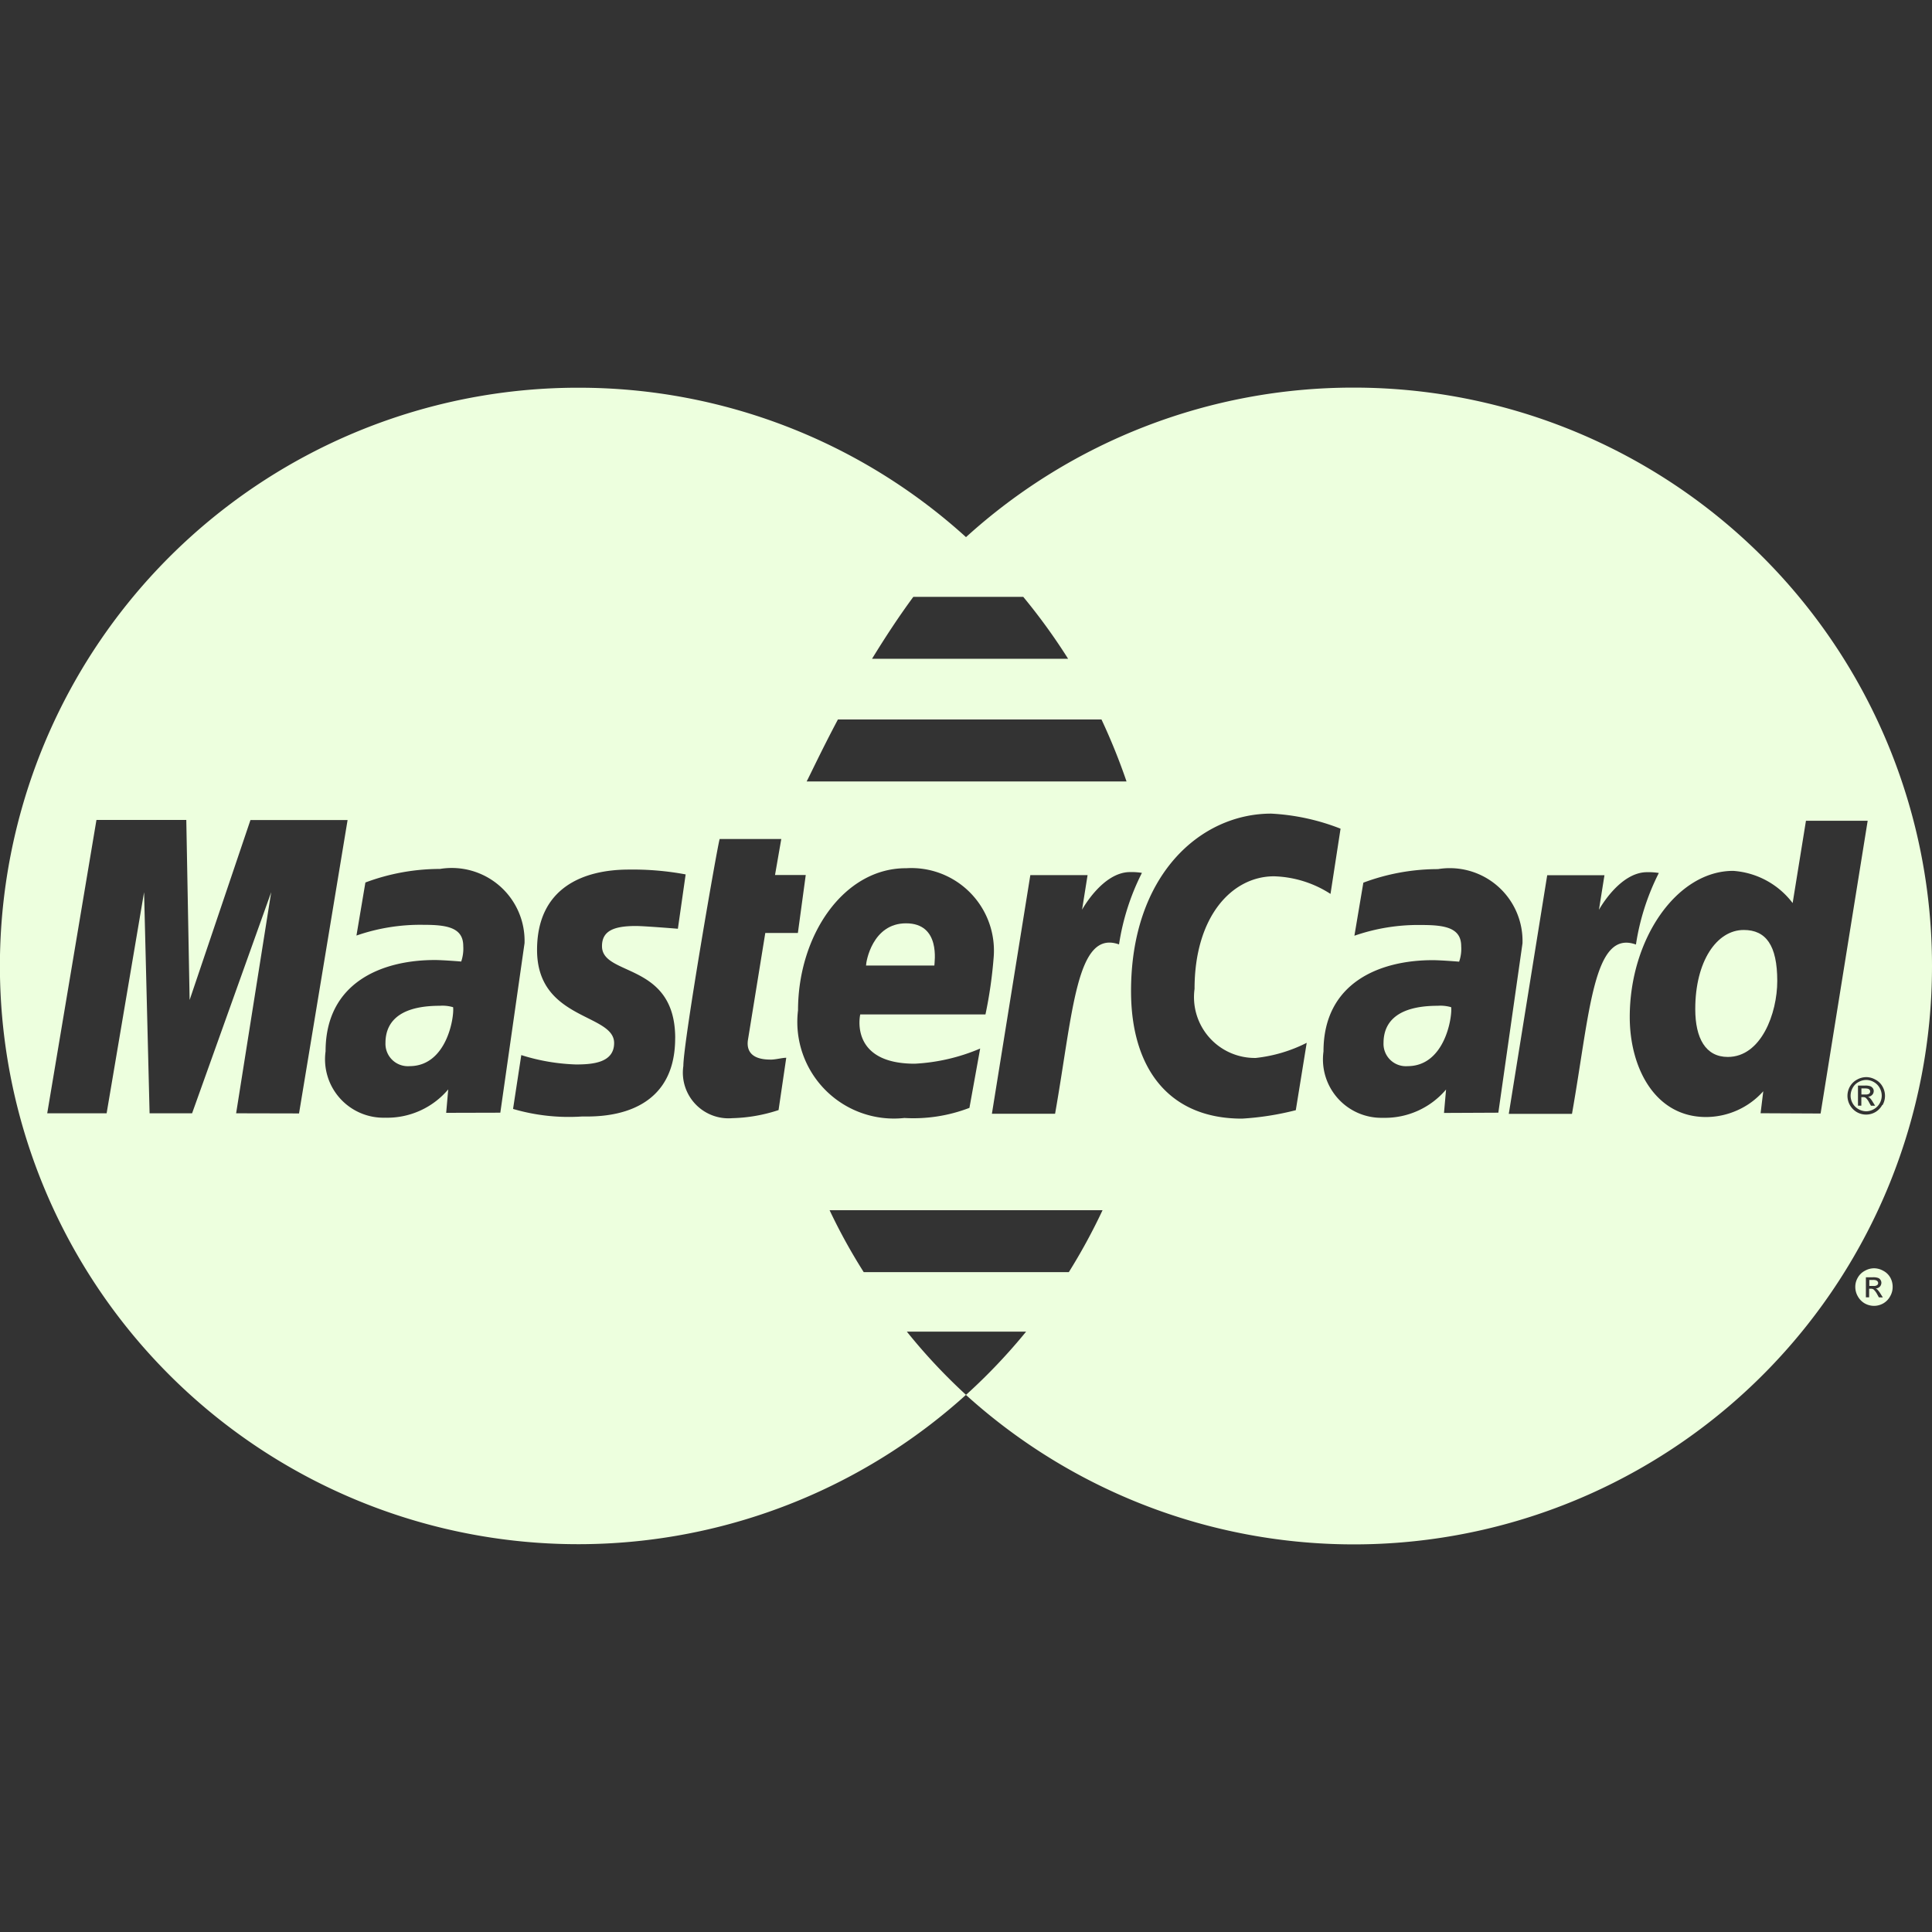 <svg xmlns="http://www.w3.org/2000/svg" xmlns:xlink="http://www.w3.org/1999/xlink" width="54" height="54" viewBox="0 0 54 54">
  <rect x="0" y="0" width="54" height="54" fill="#333333" stroke="none"/>
  <defs>
    <clipPath id="clip-path">
      <rect id="Rectangle_17343" data-name="Rectangle 17343" width="54" height="54" transform="translate(1134 3654)" fill="#edffde" stroke="#707070" stroke-width="1"/>
    </clipPath>
  </defs>
  <g id="Mask_Group_729" data-name="Mask Group 729" transform="translate(-1134 -3654)" clip-path="url(#clip-path)">
    <g id="_002-symbol" data-name="002-symbol" transform="translate(1134 3654)">
      <g id="Group_7678" data-name="Group 7678">
        <g id="Group_7677" data-name="Group 7677">
          <path id="Path_15474" data-name="Path 15474" d="M37.837,10.834A16.094,16.094,0,0,0,27,15.013a16.1,16.1,0,0,0-10.835-4.176h-.1A16.162,16.162,0,1,0,27,38.986a15.985,15.985,0,0,1-1.653-1.766H28.68a16.16,16.16,0,0,1-1.641,1.732h0c-.013.014-.028.023-.041.036A16.159,16.159,0,0,0,54,27v-.008A16.158,16.158,0,0,0,37.837,10.834ZM25.528,16.682H28.6a16.843,16.843,0,0,1,1.254,1.731H24.374C24.728,17.835,25.116,17.241,25.528,16.682ZM23.42,20.11h7.367a17.267,17.267,0,0,1,.7,1.732H22.546C22.636,21.674,22.948,21,23.42,20.11ZM6.6,31.117l.98-6.18-2.211,6.18H4.181l-.154-6.18-1.047,6.18H1.32l1.376-8.2H5.207L5.3,27.95l1.7-5.029H9.715l-1.357,8.2Zm5.871-.013.057-.655a2.232,2.232,0,0,1-1.765.791A1.633,1.633,0,0,1,9.1,29.385c0-1.917,1.563-2.552,3.052-2.552.234,0,.739.042.739.042a1.115,1.115,0,0,0,.057-.434c0-.521-.468-.592-1.109-.592a5.447,5.447,0,0,0-1.876.3l.25-1.483a5.95,5.95,0,0,1,2.084-.379,2.035,2.035,0,0,1,2.364,2.075L13.984,31.1Zm6.4-2.087c0,2.287-2.216,2.189-2.6,2.189a5.532,5.532,0,0,1-1.931-.211l.23-1.505a5.627,5.627,0,0,0,1.529.262c.464,0,1.066-.046,1.066-.6,0-.83-2.154-.631-2.154-2.6,0-1.738,1.291-2.247,2.565-2.247a8.027,8.027,0,0,1,1.588.135l-.217,1.519s-.933-.077-1.175-.077c-.612,0-.946.134-.946.562C16.822,27.3,18.872,26.881,18.872,29.016Zm2.661.6c.153,0,.326-.052.444-.052l-.215,1.462a4.435,4.435,0,0,1-1.29.226A1.277,1.277,0,0,1,19.1,29.793c0-.682.978-6.306,1.016-6.342h1.721l-.175,1.006h.859l-.22,1.62h-.911l-.484,2.985C20.868,29.3,20.934,29.616,21.533,29.616Zm3.785-5.349a2.308,2.308,0,0,1,2.454,2.517,12.3,12.3,0,0,1-.227,1.569h-3.5s-.323,1.377,1.524,1.377a5.359,5.359,0,0,0,1.828-.424l-.3,1.658a4.364,4.364,0,0,1-1.818.283,2.7,2.7,0,0,1-2.973-3.01C22.307,26.131,23.587,24.267,25.317,24.267Zm4.557,11.288H24.141a15.983,15.983,0,0,1-.954-1.731h7.63A16.6,16.6,0,0,1,29.875,35.555Zm-.385-4.426H27.724l1.074-6.67h1.6l-.154.967s.571-1.052,1.341-1.052a1.843,1.843,0,0,1,.332.022,6.618,6.618,0,0,0-.64,2C30.084,25.969,29.993,28.28,29.49,31.129Zm6.729-.1a7.94,7.94,0,0,1-1.505.236c-2.054,0-3.1-1.417-3.1-3.564,0-3.237,1.932-4.961,3.918-4.961a6.161,6.161,0,0,1,1.938.421l-.281,1.823a3.064,3.064,0,0,0-1.579-.492c-1.171,0-2.221,1.117-2.221,3.148A1.7,1.7,0,0,0,35.1,29.57a4.124,4.124,0,0,0,1.423-.423Zm4.142.081.058-.659a2.237,2.237,0,0,1-1.765.791,1.633,1.633,0,0,1-1.661-1.854c0-1.917,1.563-2.552,3.051-2.552.234,0,.74.042.74.042a1.085,1.085,0,0,0,.058-.433c0-.521-.468-.592-1.111-.592a5.436,5.436,0,0,0-1.874.3l.25-1.483a5.953,5.953,0,0,1,2.085-.379,2.034,2.034,0,0,1,2.363,2.075L41.879,31.1S40.362,31.107,40.362,31.107Zm3.576.022H42.171l1.074-6.67h1.6l-.154.967s.572-1.052,1.343-1.052a1.821,1.821,0,0,1,.331.022,6.618,6.618,0,0,0-.64,2C44.532,25.969,44.441,28.28,43.938,31.129Zm5.273-.018.075-.614a2.15,2.15,0,0,1-1.6.72c-1.431,0-2.132-1.382-2.132-2.793,0-2.183,1.314-4.087,2.89-4.087a2.281,2.281,0,0,1,1.663.9l.372-2.3,1.725,0-1.316,8.182Zm3.4-.231a.514.514,0,0,1-.193.2.519.519,0,0,1-.517,0,.529.529,0,0,1-.262-.454.531.531,0,0,1,.069-.261.5.5,0,0,1,.2-.194.53.53,0,0,1,.255-.069.521.521,0,0,1,.256.069.477.477,0,0,1,.2.194.523.523,0,0,1,0,.52Z" fill="#edffde"/>
        </g>
      </g>
      <g id="Group_7680" data-name="Group 7680">
        <g id="Group_7679" data-name="Group 7679">
          <path id="Path_15475" data-name="Path 15475" d="M52.476,35.812a.159.159,0,0,0-.039-.027.272.272,0,0,0-.089-.01h-.1v.167h.112a.157.157,0,0,0,.107-.023.073.073,0,0,0,.028-.061A.084.084,0,0,0,52.476,35.812Z" fill="#edffde"/>
        </g>
      </g>
      <g id="Group_7682" data-name="Group 7682">
        <g id="Group_7681" data-name="Group 7681">
          <path id="Path_15476" data-name="Path 15476" d="M52.836,35.712a.479.479,0,0,0-.2-.194.527.527,0,0,0-.255-.069.521.521,0,0,0-.256.069.483.483,0,0,0-.2.194.506.506,0,0,0-.069.259.526.526,0,0,0,.069.259.518.518,0,0,0,.194.2.531.531,0,0,0,.261.069.522.522,0,0,0,.258-.069.5.5,0,0,0,.193-.2.512.512,0,0,0,.069-.259A.523.523,0,0,0,52.836,35.712Zm-.321.549h0l-.049-.088a.466.466,0,0,0-.1-.133.124.124,0,0,0-.071-.02h-.052v.24h-.091V35.7h.194a.415.415,0,0,1,.142.017.126.126,0,0,1,.071.055.141.141,0,0,1,.026.083.161.161,0,0,1-.043.108.181.181,0,0,1-.117.051.122.122,0,0,1,.048.03.658.658,0,0,1,.084.11l.069.11Z" fill="#edffde"/>
        </g>
      </g>
      <g id="Group_7684" data-name="Group 7684">
        <g id="Group_7683" data-name="Group 7683">
          <path id="Path_15477" data-name="Path 15477" d="M12.29,28.112c-1.261,0-1.516.566-1.516,1.038a.626.626,0,0,0,.673.649c1.036,0,1.251-1.358,1.218-1.647A1.046,1.046,0,0,0,12.29,28.112Z" fill="#edffde"/>
        </g>
      </g>
      <g id="Group_7686" data-name="Group 7686">
        <g id="Group_7685" data-name="Group 7685">
          <path id="Path_15478" data-name="Path 15478" d="M25.324,25.807c-.938,0-1.118,1.067-1.118,1.18h1.91C26.116,26.9,26.3,25.807,25.324,25.807Z" fill="#edffde"/>
        </g>
      </g>
      <g id="Group_7688" data-name="Group 7688">
        <g id="Group_7687" data-name="Group 7687">
          <path id="Path_15479" data-name="Path 15479" d="M48.738,25.993c-.757,0-1.356.879-1.355,2.213,0,.814.29,1.336.91,1.336.932,0,1.382-1.217,1.382-2.123C49.675,26.419,49.357,25.993,48.738,25.993Z" fill="#edffde"/>
        </g>
      </g>
      <g id="Group_7690" data-name="Group 7690">
        <g id="Group_7689" data-name="Group 7689">
          <path id="Path_15480" data-name="Path 15480" d="M52.536,30.405a.42.42,0,0,0-.163-.162.425.425,0,0,0-.213-.058.444.444,0,0,0-.213.058.392.392,0,0,0-.163.162.449.449,0,0,0-.059.217.435.435,0,0,0,.22.379.445.445,0,0,0,.215.06.438.438,0,0,0,.215-.06.423.423,0,0,0,.163-.163.433.433,0,0,0,.057-.216A.446.446,0,0,0,52.536,30.405Zm-.242.5-.05-.087a.45.45,0,0,0-.094-.132.113.113,0,0,0-.074-.021h-.051v.239h-.094v-.562h.2a.4.4,0,0,1,.143.018.16.16,0,0,1,.071.054.13.13,0,0,1,.026.083.152.152,0,0,1-.045.107.175.175,0,0,1-.116.051.155.155,0,0,1,.048.029.569.569,0,0,1,.083.11l.069.112Z" fill="#edffde"/>
        </g>
      </g>
      <g id="Group_7692" data-name="Group 7692">
        <g id="Group_7691" data-name="Group 7691">
          <path id="Path_15481" data-name="Path 15481" d="M40.186,28.112c-1.261,0-1.516.566-1.516,1.038a.625.625,0,0,0,.673.649c1.036,0,1.25-1.358,1.218-1.647A1.059,1.059,0,0,0,40.186,28.112Z" fill="#edffde"/>
        </g>
      </g>
      <g id="Group_7694" data-name="Group 7694">
        <g id="Group_7693" data-name="Group 7693">
          <path id="Path_15482" data-name="Path 15482" d="M52.256,30.461a.1.1,0,0,0-.038-.028.316.316,0,0,0-.091-.011h-.1v.169h.11a.177.177,0,0,0,.108-.023.087.087,0,0,0,.027-.062A.074.074,0,0,0,52.256,30.461Z" fill="#edffde"/>
        </g>
      </g>
    </g>
  </g>
</svg>

